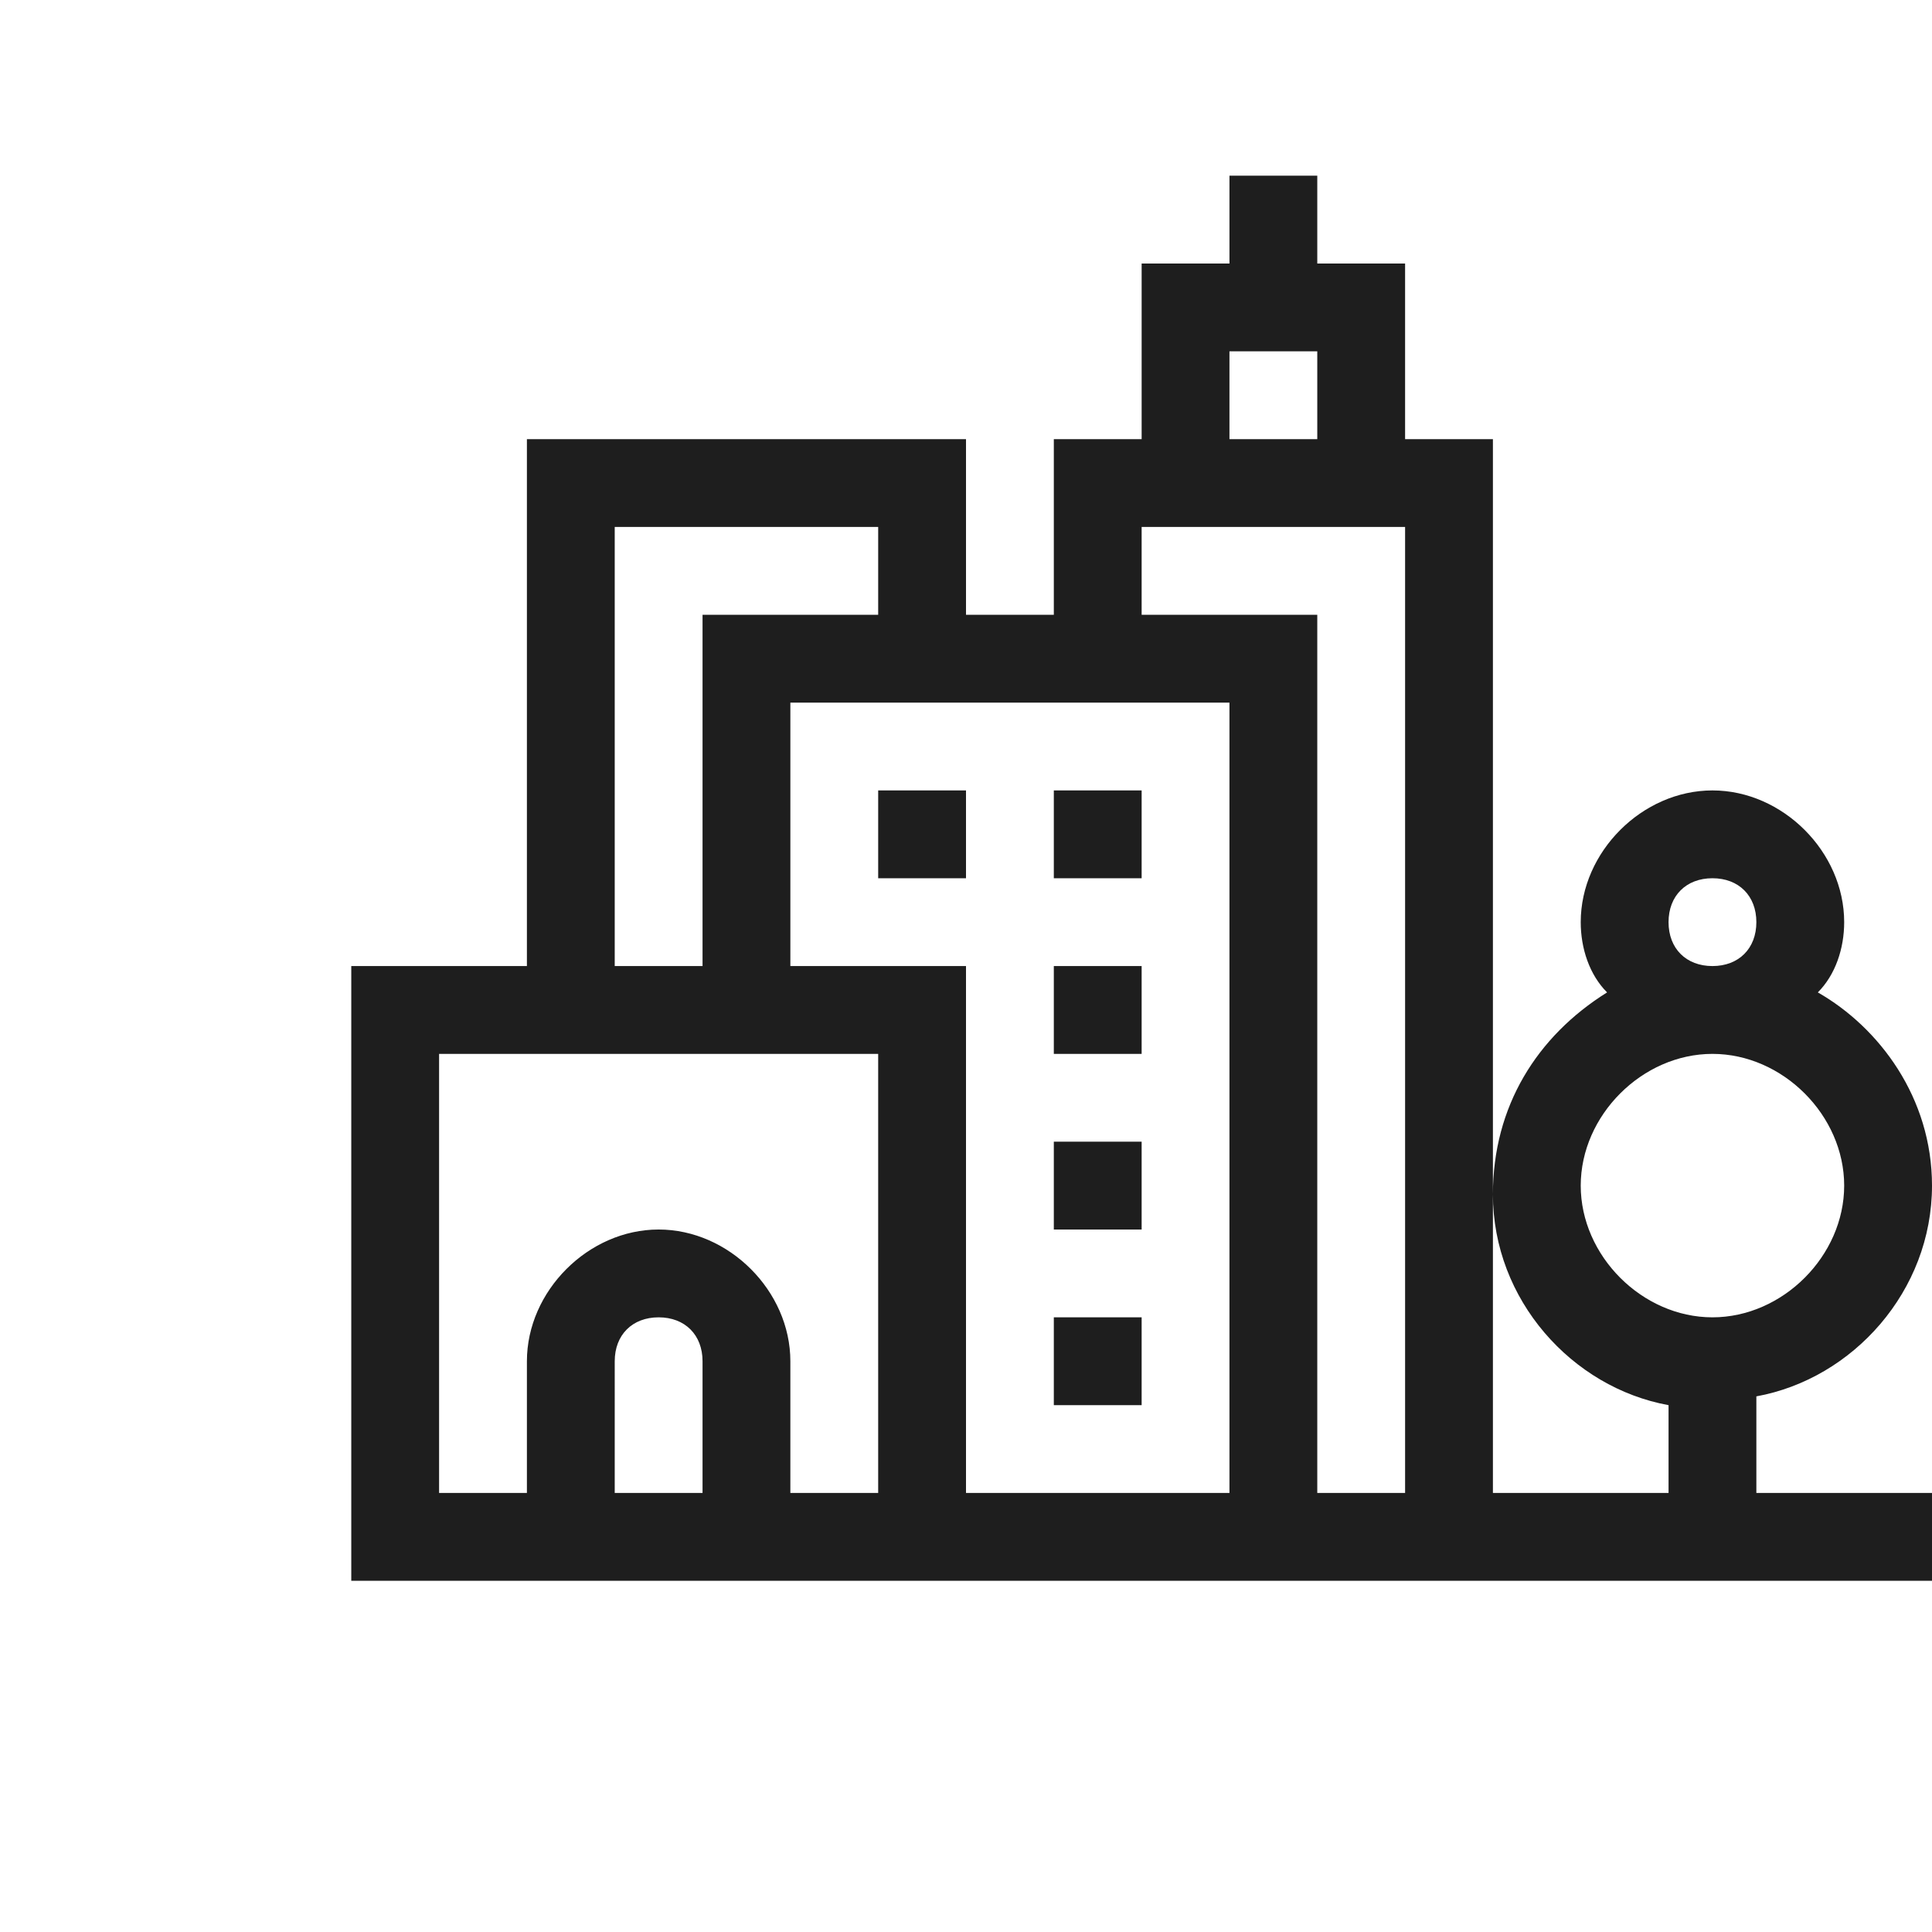 <?xml version="1.0" encoding="utf-8"?>
<!-- Generator: Adobe Illustrator 27.8.0, SVG Export Plug-In . SVG Version: 6.00 Build 0)  -->
<svg version="1.1" id="Ebene_1" xmlns="http://www.w3.org/2000/svg" xmlns:xlink="http://www.w3.org/1999/xlink" x="0px" y="0px"
	 viewBox="0 0 66 66" style="enable-background:new 0 0 66 66;" xml:space="preserve">
<style type="text/css">
	.st0{fill-rule:evenodd;clip-rule:evenodd;fill:#1E1E1E;}
</style>
<g id="ela-kommunen-staedte">
	<path class="st0" d="M54.9,33.902c-0.6-0.6-0.9-1.5-0.9-2.4
		c0-2.4,2.1-4.5,4.5-4.5c2.4,0,4.5,2.1,4.5,4.5c0,0.9-0.3,1.8-0.9,2.4
		c2.1,1.2,3.9,3.6,3.9,6.6c0,3.6-2.7,6.6-6,7.2v3.3h6v3
		h-54v-3v-18h6v-18h15v6h3v-6h3v-6h3v-3h3v3h3v6h3v36h6v-3c-3.3-0.6-6-3.6-6-7.2
		C51,37.802,52.5,35.402,54.9,33.902L54.9,33.902z M18,51.002v-4.5
		c0-2.4,2.1-4.5,4.5-4.5s4.5,2.1,4.5,4.5v4.5h3v-15h-15v15H18z M21,51.002h3v-4.5
		c0-0.9-0.6-1.5-1.5-1.5s-1.5,0.6-1.5,1.5V51.002z M42,15.002h3v-3h-3V15.002z
		 M48,51.002v-33h-9v3h6v30H48z M21,33.002h3v-12h6v-3h-9V33.002z M42,51.002v-27
		h-15v9h6v18H42z M30,30.002h3v-3h-3V30.002z M36,30.002h3v-3h-3V30.002z
		 M36,36.002h3v-3h-3V36.002z M36,42.002h3v-3h-3V42.002z M36,48.002h3v-3h-3
		V48.002z M58.5,45.002c2.4,0,4.5-2.1,4.5-4.5s-2.1-4.5-4.5-4.5
		c-2.4,0-4.5,2.1-4.5,4.5S56.1,45.002,58.5,45.002L58.5,45.002z M58.5,33.002
		c0.9,0,1.5-0.6,1.5-1.5c0-0.9-0.6-1.5-1.5-1.5s-1.5,0.6-1.5,1.5
		C57,32.402,57.6,33.002,58.5,33.002L58.5,33.002z"/>
</g>
</svg>
